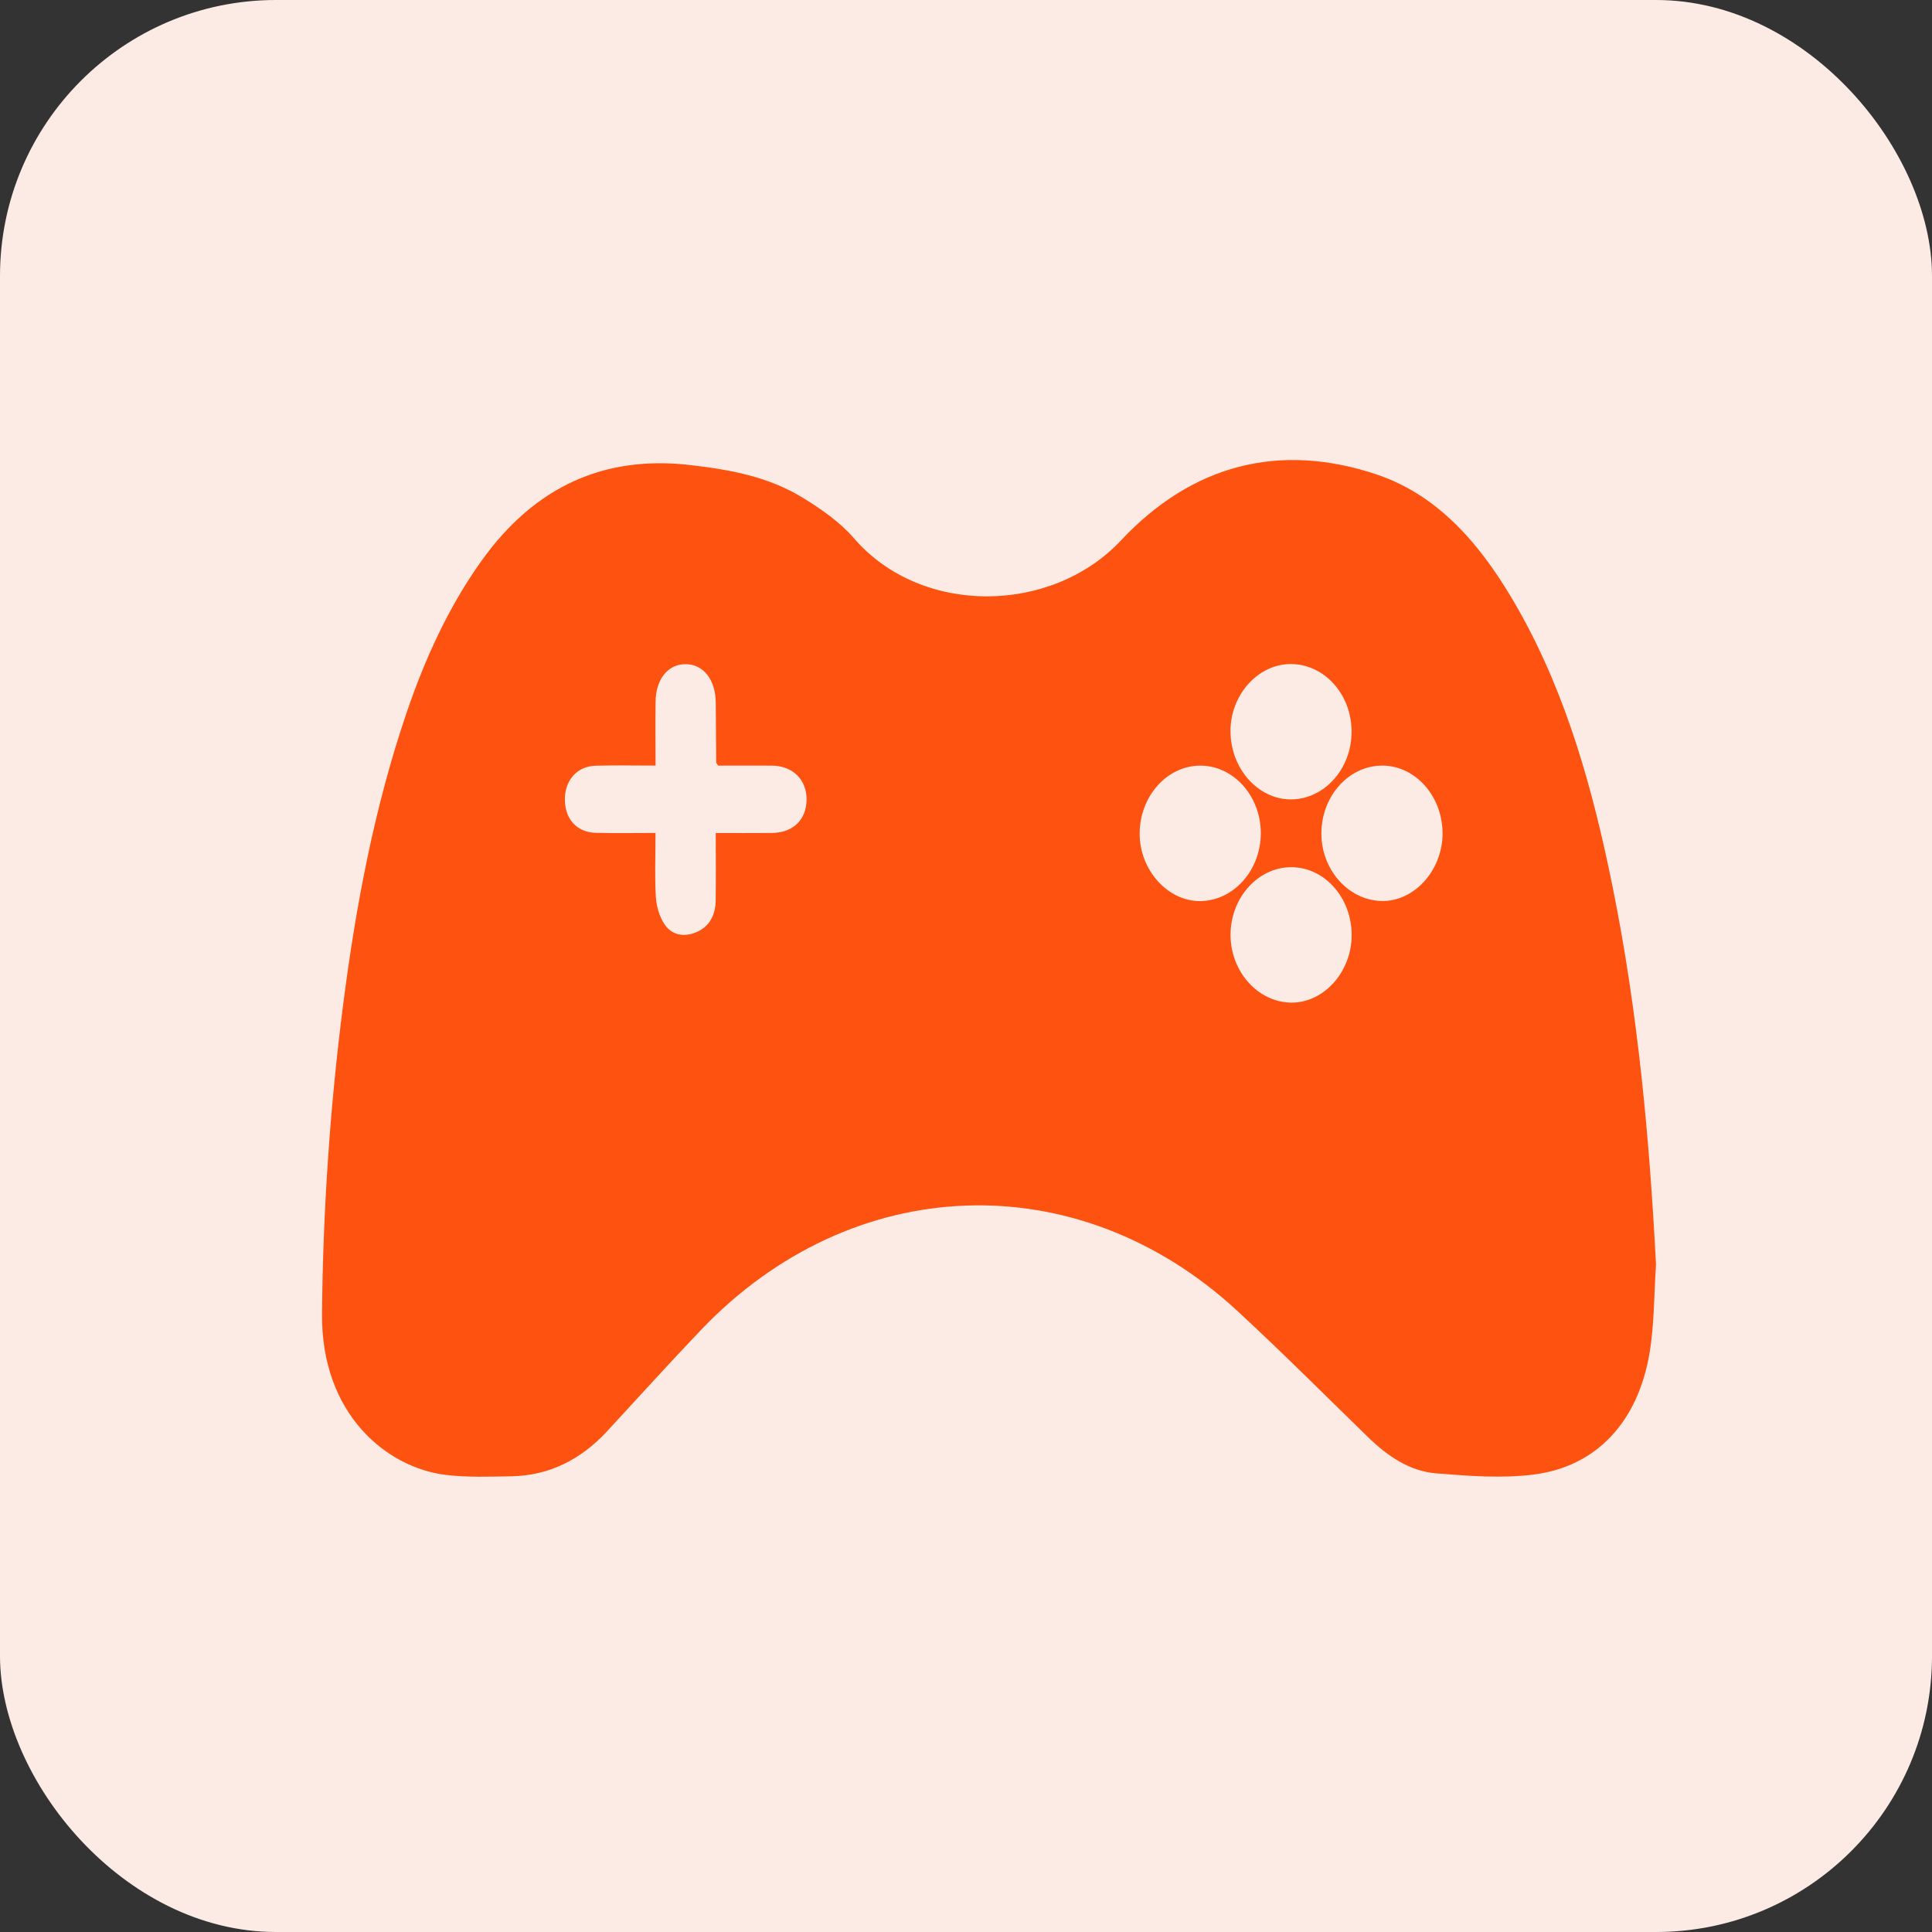 <svg width="42" height="42" viewBox="0 0 42 42" fill="none" xmlns="http://www.w3.org/2000/svg">
<rect x="0" y="0" width="42" height="42" fill="#333333" stroke="none"/>
<rect width="42" height="42" rx="6" fill="#FCEBE4"/>
<path d="M36 27.49C35.957 28.13 35.965 28.779 35.861 29.406C35.611 30.91 34.703 31.885 33.341 32.055C32.643 32.143 31.924 32.086 31.22 32.029C30.652 31.984 30.17 31.661 29.741 31.243C28.795 30.323 27.86 29.385 26.893 28.493C23.422 25.288 18.528 25.467 15.242 28.909C14.552 29.632 13.879 30.376 13.2 31.112C12.62 31.739 11.93 32.077 11.123 32.093C10.64 32.102 10.153 32.12 9.675 32.061C8.428 31.904 6.979 30.768 7 28.551C7.022 26.307 7.173 24.074 7.458 21.852C7.736 19.686 8.138 17.556 8.835 15.505C9.239 14.318 9.75 13.197 10.463 12.198C11.633 10.559 13.155 9.894 15.007 10.11C15.861 10.209 16.705 10.358 17.464 10.828C17.856 11.07 18.256 11.345 18.563 11.7C20.027 13.398 22.859 13.357 24.367 11.75C25.936 10.078 27.835 9.62 29.912 10.309C31.329 10.78 32.27 11.936 33.03 13.29C34.066 15.134 34.633 17.182 35.058 19.285C35.604 21.984 35.858 24.724 36 27.489V27.49ZM14.25 16.643C13.788 16.643 13.367 16.634 12.948 16.646C12.536 16.657 12.265 16.977 12.28 17.413C12.294 17.818 12.55 18.095 12.948 18.105C13.374 18.116 13.801 18.108 14.25 18.108C14.25 18.615 14.231 19.062 14.258 19.507C14.271 19.709 14.339 19.937 14.449 20.097C14.613 20.339 14.876 20.37 15.124 20.271C15.402 20.16 15.552 19.918 15.558 19.586C15.565 19.107 15.56 18.628 15.56 18.109C15.989 18.109 16.386 18.112 16.784 18.108C17.24 18.101 17.526 17.825 17.534 17.392C17.541 16.951 17.238 16.648 16.778 16.644C16.381 16.641 15.983 16.644 15.612 16.644C15.581 16.596 15.57 16.588 15.57 16.579C15.567 16.143 15.565 15.706 15.56 15.27C15.555 14.776 15.293 14.444 14.91 14.438C14.525 14.433 14.257 14.759 14.252 15.255C14.246 15.701 14.251 16.147 14.251 16.645L14.25 16.643ZM28.066 14.435C27.348 14.433 26.742 15.109 26.75 15.906C26.757 16.716 27.354 17.382 28.069 17.378C28.793 17.373 29.383 16.712 29.382 15.905C29.382 15.096 28.792 14.439 28.066 14.436V14.435ZM26.09 16.644C25.369 16.647 24.778 17.31 24.775 18.119C24.772 18.913 25.388 19.598 26.097 19.589C26.822 19.579 27.41 18.915 27.409 18.11C27.407 17.301 26.813 16.642 26.09 16.644ZM30.054 16.644C29.331 16.639 28.735 17.294 28.726 18.101C28.716 18.899 29.308 19.571 30.034 19.587C30.742 19.602 31.356 18.925 31.36 18.125C31.362 17.314 30.776 16.649 30.055 16.643L30.054 16.644ZM29.384 20.323C29.382 19.511 28.792 18.852 28.07 18.852C27.348 18.852 26.752 19.516 26.751 20.32C26.749 21.12 27.346 21.788 28.069 21.796C28.78 21.803 29.387 21.124 29.384 20.323Z" fill="#FD5210"/>
</svg>
